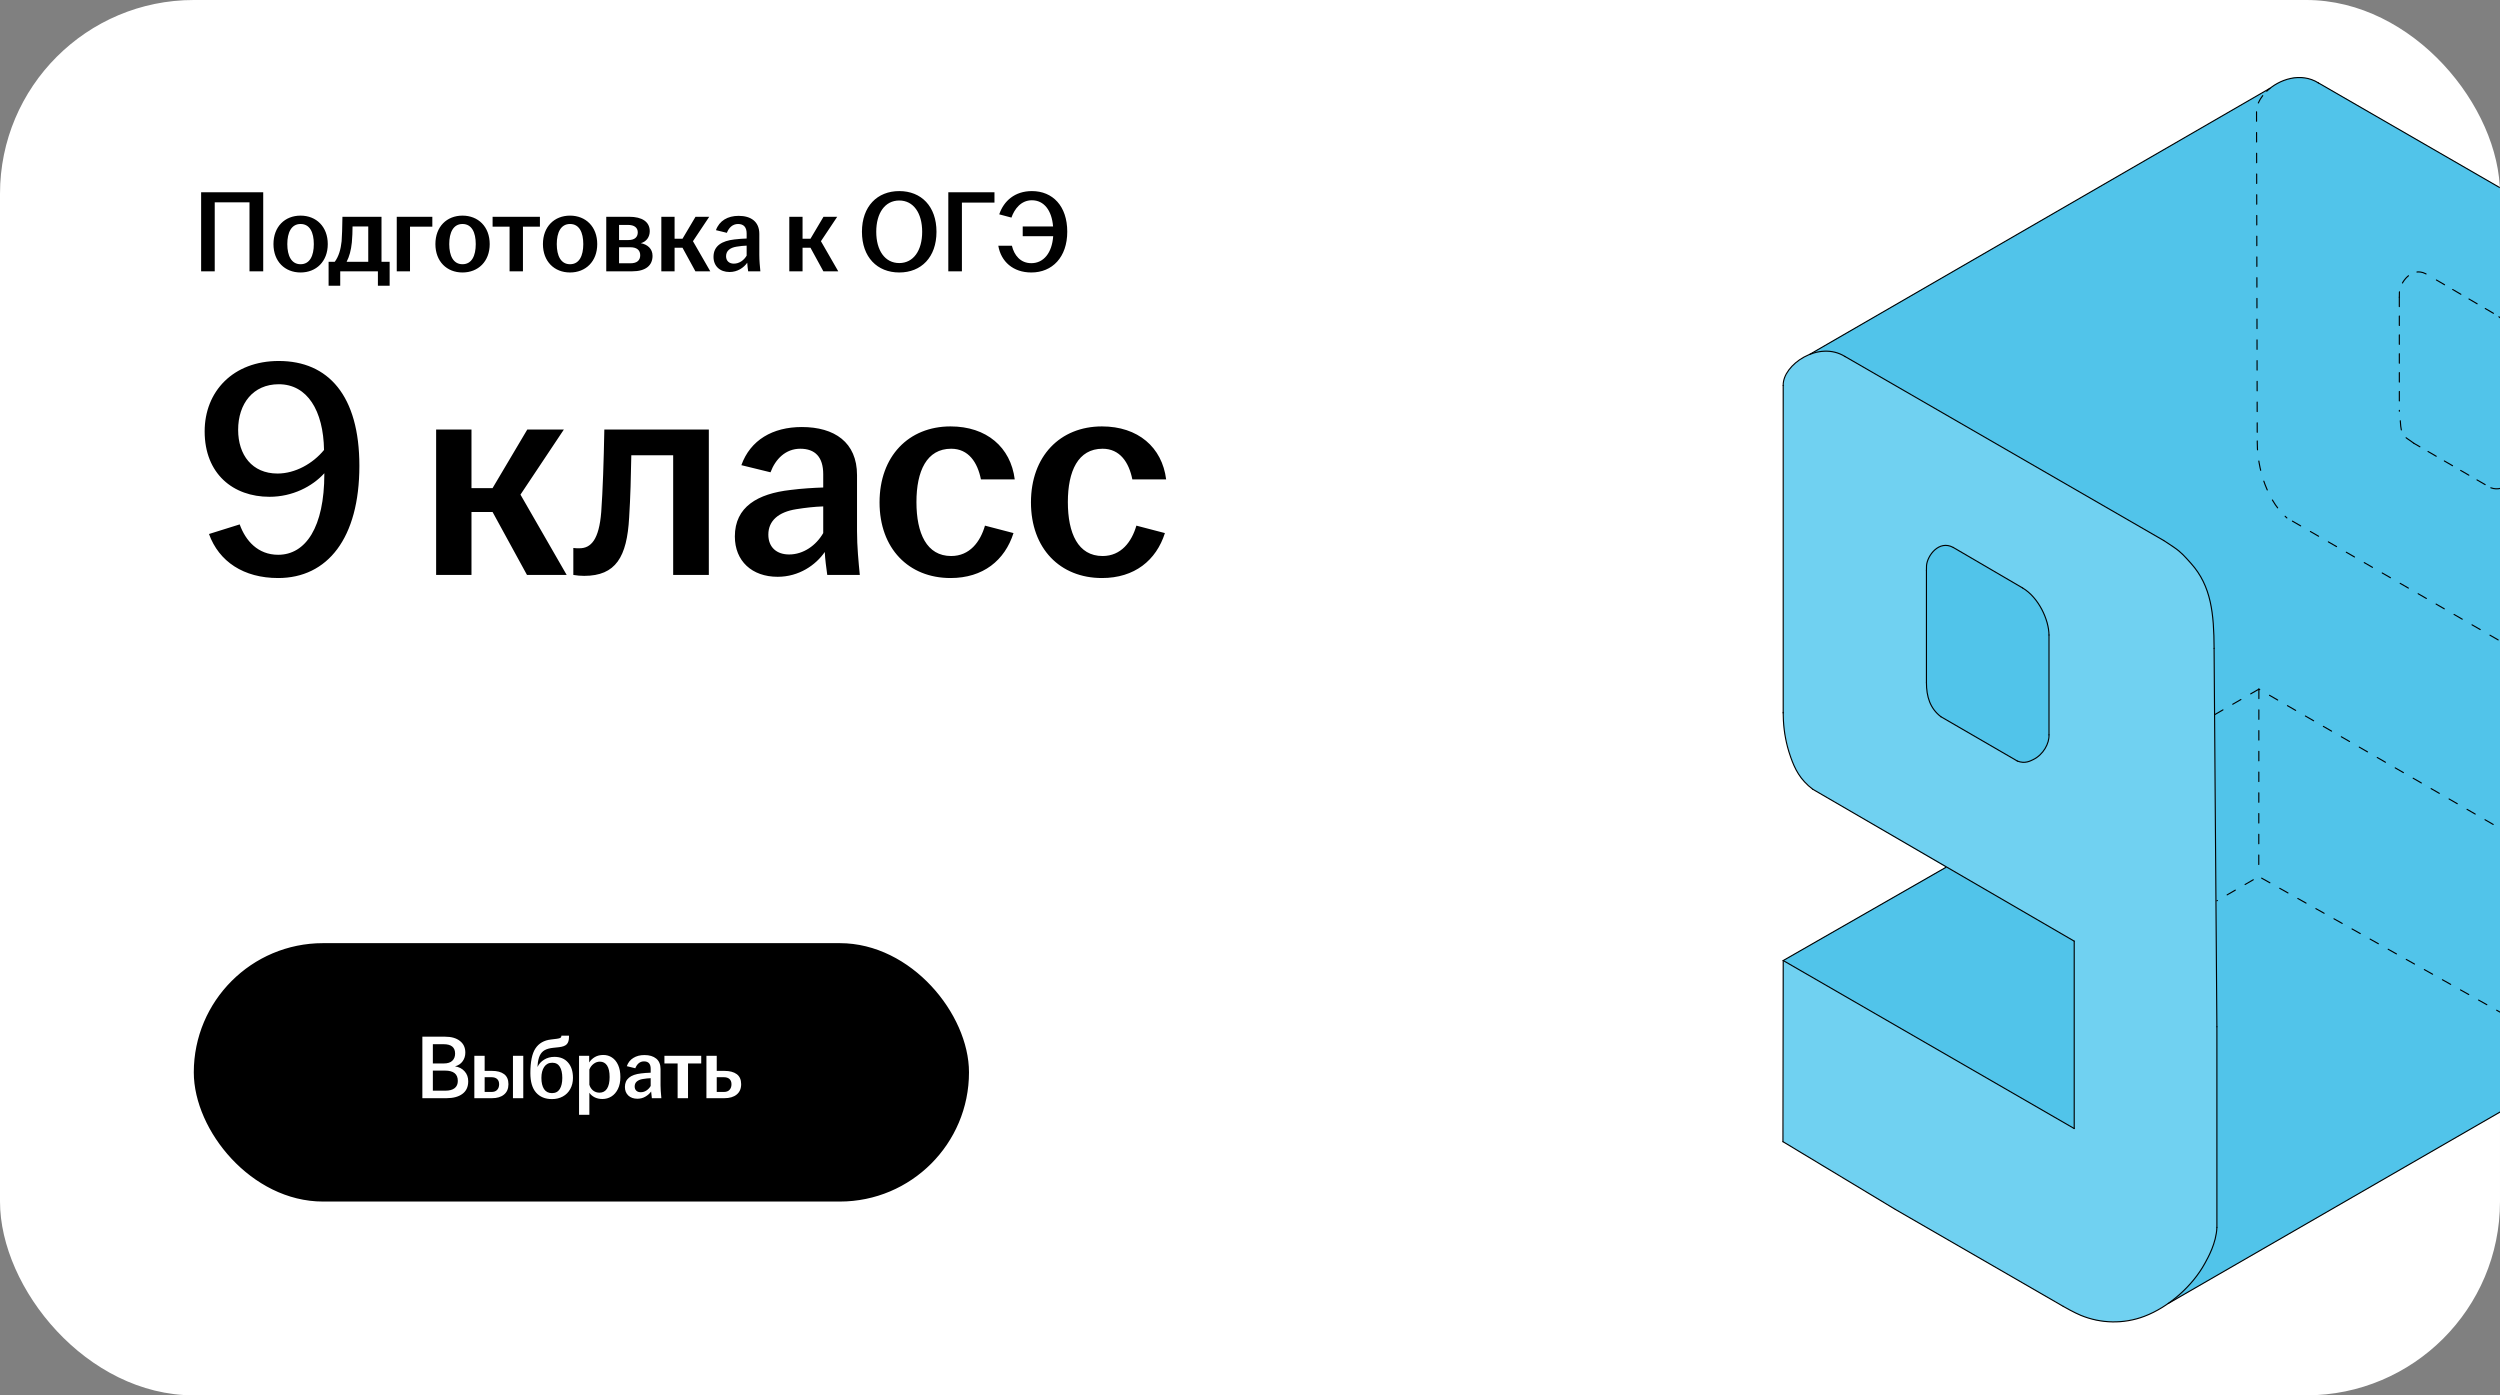 <?xml version="1.0" encoding="UTF-8"?> <svg xmlns="http://www.w3.org/2000/svg" width="387" height="216" viewBox="0 0 387 216" fill="none"><rect x="0" y="0" width="387" height="216" fill="#808080" stroke="none"/> <rect width="387" height="216" rx="30" fill="white"></rect> <path d="M31.134 42L31.134 29.76L40.746 29.76L40.746 42L38.622 42L38.622 31.326L33.24 31.326L33.24 42L31.134 42ZM46.527 42.18C44.097 42.18 42.333 40.47 42.333 37.788C42.333 35.088 44.097 33.378 46.527 33.378C48.957 33.378 50.739 35.088 50.739 37.788C50.739 40.47 48.957 42.18 46.527 42.18ZM44.475 37.788C44.475 39.588 45.105 40.902 46.527 40.902C47.967 40.902 48.579 39.588 48.579 37.788C48.579 35.988 47.967 34.674 46.527 34.674C45.105 34.674 44.475 35.988 44.475 37.788ZM50.867 44.232L50.867 40.524L51.821 40.524C52.433 39.714 52.757 38.58 52.883 37.338C52.955 36.438 52.973 35.43 53.009 33.558L59.057 33.558L59.057 40.524L60.317 40.524L60.317 44.232L58.499 44.232L58.499 42L52.667 42L52.667 44.232L50.867 44.232ZM53.657 40.524L57.005 40.524L57.005 35.052L54.575 35.052C54.575 35.862 54.539 36.672 54.467 37.518C54.341 38.76 54.071 39.732 53.657 40.524ZM61.417 42L61.417 33.558L66.925 33.558L66.925 35.088L63.469 35.088L63.469 42L61.417 42ZM71.594 42.18C69.164 42.18 67.4 40.47 67.4 37.788C67.4 35.088 69.164 33.378 71.594 33.378C74.024 33.378 75.806 35.088 75.806 37.788C75.806 40.47 74.024 42.18 71.594 42.18ZM69.542 37.788C69.542 39.588 70.172 40.902 71.594 40.902C73.034 40.902 73.646 39.588 73.646 37.788C73.646 35.988 73.034 34.674 71.594 34.674C70.172 34.674 69.542 35.988 69.542 37.788ZM78.882 42L78.882 35.088L76.254 35.088L76.254 33.558L83.58 33.558L83.58 35.088L80.952 35.088L80.952 42L78.882 42ZM88.24 42.18C85.81 42.18 84.046 40.47 84.046 37.788C84.046 35.088 85.81 33.378 88.24 33.378C90.67 33.378 92.452 35.088 92.452 37.788C92.452 40.47 90.67 42.18 88.24 42.18ZM86.188 37.788C86.188 39.588 86.818 40.902 88.24 40.902C89.68 40.902 90.292 39.588 90.292 37.788C90.292 35.988 89.68 34.674 88.24 34.674C86.818 34.674 86.188 35.988 86.188 37.788ZM93.849 42L93.849 33.558L97.412 33.558C99.392 33.558 100.581 34.332 100.581 35.79C100.581 36.672 100.077 37.41 99.195 37.644C100.221 37.842 101.013 38.49 101.013 39.606C101.013 41.082 99.969 42 97.862 42L93.849 42ZM95.829 40.758L97.593 40.758C98.618 40.758 99.105 40.29 99.105 39.516C99.105 38.742 98.6 38.274 97.575 38.274L95.829 38.274L95.829 40.758ZM95.829 37.158L97.287 37.158C98.222 37.158 98.727 36.726 98.727 35.97C98.727 35.25 98.204 34.818 97.215 34.818L95.829 34.818L95.829 37.158ZM102.374 42L102.374 33.558L104.426 33.558L104.426 36.96L105.65 36.96L107.666 33.558L109.79 33.558L107.27 37.338L109.952 42L107.648 42L105.65 38.346L104.426 38.346L104.426 42L102.374 42ZM112.935 42.108C111.441 42.108 110.451 41.19 110.451 39.768C110.451 38.04 111.783 37.284 113.673 37.068C114.375 36.978 115.059 36.942 115.581 36.924L115.581 36.15C115.581 35.16 115.113 34.674 114.249 34.674C113.403 34.674 112.809 35.268 112.521 36.042L110.829 35.628C111.351 34.17 112.647 33.414 114.339 33.414C116.229 33.414 117.543 34.296 117.543 36.204L117.543 39.462C117.543 40.362 117.633 41.262 117.705 42L115.815 42C115.761 41.604 115.689 41.082 115.671 40.668C115.149 41.424 114.177 42.108 112.935 42.108ZM112.395 39.66C112.395 40.398 112.881 40.812 113.601 40.812C114.429 40.812 115.167 40.29 115.581 39.57L115.581 38.022C115.077 38.04 114.573 38.094 114.015 38.184C112.989 38.346 112.395 38.85 112.395 39.66ZM122.184 42L122.184 33.558L124.236 33.558L124.236 36.96L125.46 36.96L127.476 33.558L129.6 33.558L127.08 37.338L129.762 42L127.458 42L125.46 38.346L124.236 38.346L124.236 42L122.184 42ZM139.207 42.18C135.805 42.18 133.429 39.822 133.429 35.88C133.429 31.938 135.805 29.58 139.207 29.58C142.609 29.58 144.967 31.938 144.967 35.88C144.967 39.822 142.609 42.18 139.207 42.18ZM135.643 35.88C135.643 38.778 136.993 40.722 139.207 40.722C141.403 40.722 142.753 38.778 142.753 35.88C142.753 32.982 141.403 31.038 139.207 31.038C136.993 31.038 135.643 32.982 135.643 35.88ZM146.798 42L146.798 29.76L153.944 29.76L153.944 31.362L148.904 31.362L148.904 42L146.798 42ZM159.649 42.18C156.823 42.18 154.951 40.488 154.537 38.04L156.643 38.04C156.985 39.498 157.957 40.74 159.649 40.74C161.575 40.74 162.853 39.12 163.033 36.564L158.317 36.564L158.317 35.052L163.015 35.052C162.817 32.568 161.611 31.002 159.739 31.002C158.047 31.002 157.039 32.352 156.571 33.684L154.681 33.18C155.383 31.11 157.093 29.58 159.739 29.58C162.961 29.58 165.211 31.902 165.211 35.862C165.211 39.822 162.889 42.18 159.649 42.18Z" fill="black"></path> <path d="M43.056 89.48C37.728 89.48 33.888 86.936 32.352 82.664L37.104 81.176C38.016 83.72 39.936 85.88 43.056 85.88C47.328 85.88 50.208 81.608 50.208 73.352L50.208 73.256C48.336 75.32 45.264 76.904 41.712 76.904C36.096 76.904 31.68 73.352 31.68 66.776C31.68 60.584 36.096 55.88 43.152 55.88C50.832 55.88 55.632 61.256 55.632 72.104C55.632 83.336 50.688 89.48 43.056 89.48ZM36.864 66.536C36.864 70.424 39.024 73.304 42.96 73.304C45.696 73.304 48.432 71.768 50.16 69.656C50.064 63.56 47.568 59.48 43.152 59.48C39.168 59.48 36.864 62.504 36.864 66.536ZM67.513 89L67.513 66.488L72.985 66.488L72.985 75.56L76.249 75.56L81.625 66.488L87.289 66.488L80.569 76.568L87.721 89L81.577 89L76.249 79.256L72.985 79.256L72.985 89L67.513 89ZM90.431 89.144C89.855 89.144 89.327 89.096 88.751 89L88.751 84.824C89.039 84.872 89.327 84.872 89.711 84.872C91.487 84.872 92.735 83.528 93.071 79.256C93.311 75.896 93.455 71.528 93.551 66.488L109.727 66.488L109.727 89L104.207 89L104.207 70.472L97.727 70.472C97.679 73.592 97.583 77.144 97.391 80.12C97.055 86.216 95.327 89.144 90.431 89.144ZM120.379 89.288C116.395 89.288 113.755 86.84 113.755 83.048C113.755 78.44 117.307 76.424 122.347 75.848C124.219 75.608 126.043 75.512 127.435 75.464L127.435 73.4C127.435 70.76 126.187 69.464 123.883 69.464C121.627 69.464 120.043 71.048 119.275 73.112L114.763 72.008C116.155 68.12 119.611 66.104 124.123 66.104C129.163 66.104 132.667 68.456 132.667 73.544L132.667 82.232C132.667 84.632 132.907 87.032 133.099 89L128.059 89C127.915 87.944 127.723 86.552 127.675 85.448C126.283 87.464 123.691 89.288 120.379 89.288ZM118.939 82.76C118.939 84.728 120.235 85.832 122.155 85.832C124.363 85.832 126.331 84.44 127.435 82.52L127.435 78.392C126.091 78.44 124.747 78.584 123.259 78.824C120.523 79.256 118.939 80.6 118.939 82.76ZM147.146 89.48C140.666 89.48 136.154 84.92 136.154 77.768C136.154 70.616 140.666 66.008 147.146 66.008C152.714 66.008 156.458 69.224 157.082 74.216L151.85 74.216C151.322 71.576 149.93 69.464 147.242 69.464C143.45 69.464 141.866 72.92 141.866 77.72C141.866 82.568 143.45 86.072 147.242 86.072C150.122 86.072 151.754 83.864 152.474 81.368L156.89 82.52C155.546 86.744 152.186 89.48 147.146 89.48ZM170.584 89.48C164.104 89.48 159.592 84.92 159.592 77.768C159.592 70.616 164.104 66.008 170.584 66.008C176.152 66.008 179.896 69.224 180.52 74.216L175.288 74.216C174.76 71.576 173.368 69.464 170.68 69.464C166.888 69.464 165.304 72.92 165.304 77.72C165.304 82.568 166.888 86.072 170.68 86.072C173.56 86.072 175.192 83.864 175.912 81.368L180.328 82.52C178.984 86.744 175.624 89.48 170.584 89.48Z" fill="black"></path> <rect x="30.75" y="146.75" width="118.5" height="38.5" rx="19.25" fill="black"></rect> <rect x="30.75" y="146.75" width="118.5" height="38.5" rx="19.25" stroke="black" stroke-width="1.5"></rect> <path d="M65.382 160.48H68.896C69.876 160.48 70.641 160.699 71.192 161.138C71.752 161.567 72.032 162.169 72.032 162.944C72.032 163.457 71.892 163.905 71.612 164.288C71.341 164.671 70.949 164.932 70.436 165.072C71.052 165.165 71.547 165.422 71.92 165.842C72.293 166.253 72.48 166.766 72.48 167.382C72.48 168.25 72.177 168.903 71.57 169.342C70.973 169.781 70.151 170 69.106 170H65.382V160.48ZM68.924 168.838C69.568 168.838 70.053 168.707 70.38 168.446C70.707 168.185 70.87 167.811 70.87 167.326C70.87 166.262 70.212 165.73 68.896 165.73H67.006V168.838H68.924ZM68.686 164.624C69.274 164.624 69.713 164.489 70.002 164.218C70.301 163.938 70.45 163.565 70.45 163.098C70.45 162.127 69.857 161.642 68.672 161.642H67.006V164.624H68.686ZM73.428 163.434H75.024V165.772H76.158C76.961 165.772 77.586 165.94 78.034 166.276C78.482 166.612 78.706 167.13 78.706 167.83C78.706 168.53 78.478 169.067 78.02 169.44C77.572 169.813 76.951 170 76.158 170H73.428V163.434ZM76.088 169.034C76.471 169.034 76.76 168.927 76.956 168.712C77.162 168.497 77.264 168.208 77.264 167.844C77.264 167.489 77.162 167.219 76.956 167.032C76.751 166.845 76.462 166.752 76.088 166.752H75.024V169.034H76.088ZM79.406 163.434H81.002V170H79.406V163.434ZM85.447 170.14C84.401 170.14 83.58 169.804 82.983 169.132C82.395 168.46 82.101 167.457 82.101 166.122C82.101 164.367 82.362 163.093 82.885 162.3C83.417 161.497 84.219 161.035 85.293 160.914L86.203 160.802C86.473 160.765 86.655 160.718 86.749 160.662C86.851 160.597 86.903 160.499 86.903 160.368V160.326H88.079V160.522C88.079 161.026 87.967 161.399 87.743 161.642C87.519 161.885 87.117 162.039 86.539 162.104L85.629 162.202C85.087 162.258 84.649 162.379 84.313 162.566C83.986 162.753 83.734 163.033 83.557 163.406C83.379 163.779 83.267 164.279 83.221 164.904L83.207 165.17C83.421 164.703 83.762 164.325 84.229 164.036C84.695 163.747 85.227 163.602 85.825 163.602C86.721 163.602 87.421 163.891 87.925 164.47C88.438 165.049 88.695 165.842 88.695 166.85C88.695 167.503 88.555 168.082 88.275 168.586C88.004 169.081 87.621 169.463 87.127 169.734C86.632 170.005 86.072 170.14 85.447 170.14ZM83.809 166.864C83.809 167.592 83.944 168.166 84.215 168.586C84.495 169.006 84.905 169.216 85.447 169.216C85.988 169.216 86.389 169.006 86.651 168.586C86.912 168.166 87.043 167.592 87.043 166.864C87.043 166.127 86.917 165.553 86.665 165.142C86.413 164.722 86.021 164.512 85.489 164.512C84.947 164.512 84.532 164.727 84.243 165.156C83.953 165.585 83.809 166.155 83.809 166.864ZM89.636 163.434H91.204V164.47C91.428 164.125 91.722 163.845 92.087 163.63C92.46 163.415 92.898 163.308 93.403 163.308C93.897 163.308 94.341 163.439 94.733 163.7C95.134 163.961 95.451 164.349 95.684 164.862C95.918 165.375 96.034 165.996 96.034 166.724C96.034 167.443 95.909 168.059 95.656 168.572C95.404 169.085 95.069 169.473 94.648 169.734C94.228 169.995 93.762 170.126 93.249 170.126C92.8 170.126 92.399 170.037 92.044 169.86C91.699 169.683 91.428 169.449 91.233 169.16V172.576H89.636V163.434ZM91.233 167.914C91.335 168.278 91.526 168.577 91.806 168.81C92.096 169.034 92.427 169.146 92.8 169.146C93.305 169.146 93.692 168.941 93.963 168.53C94.233 168.11 94.368 167.508 94.368 166.724C94.368 165.94 94.238 165.347 93.977 164.946C93.715 164.545 93.342 164.344 92.856 164.344C92.502 164.344 92.175 164.461 91.876 164.694C91.587 164.918 91.373 165.207 91.233 165.562V167.914ZM98.668 170.084C98.089 170.084 97.622 169.921 97.268 169.594C96.913 169.258 96.736 168.815 96.736 168.264C96.736 167.051 97.571 166.351 99.242 166.164C99.671 166.108 100.166 166.071 100.726 166.052V165.45C100.726 164.685 100.38 164.302 99.69 164.302C99.372 164.302 99.097 164.4 98.864 164.596C98.64 164.792 98.467 165.049 98.346 165.366L97.03 165.044C97.226 164.484 97.562 164.059 98.038 163.77C98.514 163.471 99.088 163.322 99.76 163.322C100.525 163.322 101.132 163.504 101.58 163.868C102.028 164.232 102.252 164.773 102.252 165.492V168.026C102.252 168.483 102.294 169.141 102.378 170H100.908C100.842 169.524 100.805 169.179 100.796 168.964C100.572 169.281 100.273 169.547 99.9 169.762C99.536 169.977 99.125 170.084 98.668 170.084ZM98.248 168.18C98.248 168.46 98.332 168.679 98.5 168.838C98.668 168.997 98.896 169.076 99.186 169.076C99.503 169.076 99.797 168.987 100.068 168.81C100.338 168.633 100.558 168.399 100.726 168.11V166.906C100.352 166.915 99.946 166.957 99.508 167.032C99.106 167.097 98.794 167.228 98.57 167.424C98.355 167.62 98.248 167.872 98.248 168.18ZM104.896 164.624H102.852V163.434H108.55V164.624H106.506V170H104.896V164.624ZM109.355 163.434H110.951V165.772H112.127C112.948 165.772 113.588 165.94 114.045 166.276C114.502 166.612 114.731 167.13 114.731 167.83C114.731 168.53 114.498 169.067 114.031 169.44C113.574 169.813 112.939 170 112.127 170H109.355V163.434ZM112.057 169.034C112.44 169.034 112.729 168.927 112.925 168.712C113.13 168.497 113.233 168.208 113.233 167.844C113.233 167.489 113.13 167.219 112.925 167.032C112.72 166.845 112.43 166.752 112.057 166.752H110.951V169.034H112.057Z" fill="white"></path> <g clip-path="url(#clip0_2623_17247)"> <path d="M276.102 65.746L276.041 110.364L276.131 112.613L276.423 114.356L276.957 116.49L277.766 118.681L278.845 120.585L280.227 121.799L280.624 122.185L301.228 134.266L276.041 148.692L276.003 150.114L276.043 164.486L276.041 168.197V171.198V173.699L276 176.731L277.724 177.794L278.924 178.53L280.752 179.565L282.148 180.525L283.923 181.49L293.072 187.059L316.655 200.675L320.019 202.548L321.42 203.352L322.388 203.744L324.323 204.356L325.655 204.574L327.186 204.622L328.25 204.66L329.18 204.441L330.399 204.245L331.398 203.972L332.488 203.572L333.83 202.859L336.048 201.568L339.025 199.852L406.845 160.695L409.066 159.314L410.437 158.276L411.552 157.253L412.793 155.797L413.613 154.598L414.582 153.231L415.357 151.697L416.04 150.033L416.341 148.766L416.448 147.641L415.975 55.416L415.804 53.593L415.645 51.962L415.21 50.276L414.825 48.895L414.425 47.964L413.746 46.578L412.934 45.449L411.556 43.901L410.655 43.01L408.763 41.666L407.753 41.005L401.178 37.279L358.357 12.49L357.329 12.222L356.413 12.006L355.296 12.051L353.433 12.453L352.159 13.116L351.079 13.861L280.126 54.865L278.994 55.453L277.677 56.398L276.816 57.351L276.185 58.603L276.041 59.669L276.008 60.825L276.102 65.746Z" fill="#70D1F1"></path> <path d="M280.127 54.865L280.905 54.568L281.985 54.473L282.875 54.391L283.814 54.485L284.863 54.795L292.574 59.183L334.43 83.379L335.389 83.93L336.753 84.914L337.89 85.902L339.171 87.217L340.216 88.576L341.286 90.472L341.779 91.787L342.108 93.228L342.619 96.329L342.744 100.368L343.038 132.774L343.177 190.001L342.805 192.275L342.151 193.891L341.665 194.917L340.594 196.718L339.322 198.431L338.084 199.727L336.882 200.803L336.302 201.35L406.846 160.695L408.803 159.546L409.687 158.871L411.012 157.745L412.268 156.494L414.004 154.255L414.836 152.805L415.357 151.697L415.806 150.526L416.193 149.27L416.449 147.641L416.48 145.972L416.407 118.006L416.408 103.018L416.306 92.727L416.187 77.781L416.03 63.228L416.007 59.252L415.898 54.434L415.762 52.968L415.445 51.065L415.047 49.261L414.241 47.482L413.387 45.914L412.147 44.56L411.042 43.361L409.828 42.382L408.219 41.315L358.897 12.84L357.879 12.32L356.414 12.006L355.001 12.002L353.701 12.411L352.49 12.95L351.08 13.861L281.003 54.321L280.127 54.865Z" fill="#51C4EA"></path> <path d="M317.184 98.3V113.757L316.99 114.898L316.468 116.001L315.542 117.105L314.77 117.57L313.993 117.916L313.243 118.041L312.288 117.812L311.86 117.569L300.45 110.948L299.806 110.36L299.046 109.403L298.56 108.362L298.318 107.133L298.213 105.67L298.223 87.33L298.431 86.635L298.982 85.755L299.787 84.896L300.732 84.507L301.696 84.432L302.35 84.74L312.162 90.501L313.506 91.302L314.635 92.381L315.502 93.338L316.241 94.627L316.958 96.358L317.179 97.849" fill="#51C4EA"></path> <path d="M276.041 148.692L321.086 174.699V145.692L301.294 134.17L276.041 148.692Z" fill="#51C4EA"></path> <path d="M276.039 59.669V110.364" stroke="black" stroke-width="0.175" stroke-miterlimit="10" stroke-linecap="round" stroke-linejoin="round"></path> <path d="M342.74 100.368L343.173 158.944" stroke="black" stroke-width="0.175" stroke-miterlimit="10" stroke-linecap="round" stroke-linejoin="round"></path> <path d="M343.176 158.944V190" stroke="black" stroke-width="0.175" stroke-miterlimit="10" stroke-linecap="round" stroke-linejoin="round"></path> <path d="M285.57 55.167L334.947 83.675" stroke="black" stroke-width="0.175" stroke-miterlimit="10" stroke-linecap="round" stroke-linejoin="round"></path> <path d="M293.408 187.226L319.38 202.221" stroke="black" stroke-width="0.175" stroke-miterlimit="10" stroke-linecap="round" stroke-linejoin="round"></path> <path d="M276 176.73L293.409 187.226" stroke="black" stroke-width="0.175" stroke-miterlimit="10" stroke-linecap="round" stroke-linejoin="round"></path> <path d="M276.039 110.364C276.039 109.95 276.045 111.076 276.069 111.49C276.126 112.487 276.226 113.38 276.42 114.356C276.572 115.119 276.781 116.022 277.203 117.219C277.838 119.013 278.638 120.685 280.622 122.185" stroke="black" stroke-width="0.175" stroke-miterlimit="10" stroke-linecap="round" stroke-linejoin="round"></path> <path d="M319.381 202.221C319.564 202.33 321.093 203.195 322.101 203.612C325.24 204.906 328.765 204.975 331.947 203.766C335.716 202.335 339.388 199.099 341.314 195.567C341.787 194.7 343.078 192.458 343.176 190.001" stroke="black" stroke-width="0.175" stroke-miterlimit="10" stroke-linecap="round" stroke-linejoin="round"></path> <path d="M334.947 83.675C335.038 83.713 336.544 84.735 336.555 84.743C337.662 85.483 338.282 86.229 339.171 87.218C342.321 90.721 342.717 95.035 342.743 100.369" stroke="black" stroke-width="0.175" stroke-miterlimit="10" stroke-linecap="round" stroke-linejoin="round"></path> <path d="M276.04 59.669C275.94 56.473 281.542 52.635 285.623 55.2" stroke="black" stroke-width="0.175" stroke-miterlimit="10" stroke-linecap="round" stroke-linejoin="round"></path> <path d="M317.184 98.299V113.756" stroke="black" stroke-width="0.175" stroke-miterlimit="10" stroke-linecap="round" stroke-linejoin="round"></path> <path d="M298.213 88.336V105.669" stroke="black" stroke-width="0.175" stroke-miterlimit="10" stroke-linecap="round" stroke-linejoin="round"></path> <path d="M312.287 117.811L300.449 110.947" stroke="black" stroke-width="0.175" stroke-miterlimit="10" stroke-linecap="round" stroke-linejoin="round"></path> <path d="M313.097 91.016L302.352 84.74" stroke="black" stroke-width="0.175" stroke-miterlimit="10" stroke-linecap="round" stroke-linejoin="round"></path> <path d="M313.096 91.016C315.591 92.5 317.16 95.932 317.185 98.3" stroke="black" stroke-width="0.175" stroke-miterlimit="10" stroke-linecap="round" stroke-linejoin="round"></path> <path d="M302.349 84.739C300.158 83.551 298.341 86.006 298.226 87.565C298.21 87.78 298.209 88.032 298.212 88.336" stroke="black" stroke-width="0.175" stroke-miterlimit="10" stroke-linecap="round" stroke-linejoin="round"></path> <path d="M300.45 110.946C298.783 109.669 298.213 107.853 298.213 105.669" stroke="black" stroke-width="0.175" stroke-miterlimit="10" stroke-linecap="round" stroke-linejoin="round"></path> <path d="M312.285 117.812C313.473 118.277 314.299 117.797 314.767 117.57C316.303 116.824 317.258 115.058 317.182 113.756" stroke="black" stroke-width="0.175" stroke-miterlimit="10" stroke-linecap="round" stroke-linejoin="round"></path> <path d="M349.312 17.308L349.42 68.353" stroke="black" stroke-width="0.175" stroke-miterlimit="10" stroke-linecap="round" stroke-linejoin="round" stroke-dasharray="1.46 1.75"></path> <path d="M358.84 12.807L408.216 41.315" stroke="black" stroke-width="0.175" stroke-miterlimit="10" stroke-linecap="round" stroke-linejoin="round"></path> <path d="M350.105 135.938L391.94 159.449" stroke="black" stroke-width="0.175" stroke-miterlimit="10" stroke-linecap="round" stroke-linejoin="round" stroke-dasharray="1.46 1.75"></path> <path d="M349.422 68.353C349.422 67.939 349.428 69.065 349.452 69.479C349.509 70.476 349.654 71.414 349.856 72.388C349.973 72.954 350.14 73.594 350.364 74.269C351.03 76.281 352.194 78.6 354.005 80.174" stroke="black" stroke-width="0.175" stroke-miterlimit="10" stroke-linecap="round" stroke-linejoin="round" stroke-dasharray="1.46 1.75"></path> <path d="M350.887 14.12C352.826 12.25 356.195 11.141 358.896 12.839" stroke="black" stroke-width="0.175" stroke-miterlimit="10" stroke-linecap="round" stroke-linejoin="round"></path> <path d="M349.59 15.938C349.753 15.551 349.983 15.168 350.269 14.803" stroke="black" stroke-width="0.175" stroke-miterlimit="10" stroke-linecap="round" stroke-linejoin="round" stroke-dasharray="1.46 1.75"></path> <path d="M371.414 46.002L371.418 63.657" stroke="black" stroke-width="0.175" stroke-miterlimit="10" stroke-linecap="round" stroke-linejoin="round" stroke-dasharray="1.46 1.46"></path> <path d="M384.702 75.02L373.652 68.613" stroke="black" stroke-width="0.175" stroke-miterlimit="10" stroke-linecap="round" stroke-linejoin="round" stroke-dasharray="1.46 1.46"></path> <path d="M385.982 48.497L376.129 42.742" stroke="black" stroke-width="0.175" stroke-miterlimit="10" stroke-linecap="round" stroke-linejoin="round" stroke-dasharray="1.46 1.46"></path> <path d="M386.832 49.037C388.951 50.614 390.284 53.586 390.382 55.766" stroke="black" stroke-width="0.175" stroke-miterlimit="10" stroke-linecap="round" stroke-linejoin="round" stroke-dasharray="1.46 1.46"></path> <path d="M375.553 42.405C375.525 42.39 375.498 42.376 375.471 42.362C373.316 41.277 371.543 43.691 371.429 45.231C371.413 45.446 371.413 45.697 371.416 46.002" stroke="black" stroke-width="0.175" stroke-miterlimit="10" stroke-linecap="round" stroke-linejoin="round" stroke-dasharray="1.46 1.46"></path> <path d="M373.654 68.613C372.07 67.399 371.725 67.748 371.564 65.137" stroke="black" stroke-width="0.175" stroke-miterlimit="10" stroke-linecap="round" stroke-linejoin="round" stroke-dasharray="1.46 1.46"></path> <path d="M385.582 75.511C386.72 75.916 387.515 75.455 387.97 75.235C389.2 74.637 390.058 73.385 390.312 72.242" stroke="black" stroke-width="0.175" stroke-miterlimit="10" stroke-linecap="round" stroke-linejoin="round" stroke-dasharray="1.46 1.46"></path> <path d="M406.844 160.696L335.631 201.786" stroke="black" stroke-width="0.175" stroke-miterlimit="10" stroke-linecap="round" stroke-linejoin="round"></path> <path d="M280.125 54.865L351.404 13.657" stroke="black" stroke-width="0.175" stroke-miterlimit="10" stroke-linecap="round" stroke-linejoin="round"></path> <path d="M354.871 80.674L394.286 103.429" stroke="black" stroke-width="0.175" stroke-miterlimit="10" stroke-linecap="round" stroke-linejoin="round" stroke-dasharray="1.46 1.75"></path> <path d="M394.284 132.437L349.672 106.681" stroke="black" stroke-width="0.175" stroke-miterlimit="10" stroke-linecap="round" stroke-linejoin="round" stroke-dasharray="1.46 1.75"></path> <path d="M349.674 106.681L349.658 135.188" stroke="black" stroke-width="0.175" stroke-miterlimit="10" stroke-linecap="round" stroke-linejoin="round" stroke-dasharray="1.46 1.75"></path> <path d="M349.672 106.681L342.877 110.603" stroke="black" stroke-width="0.175" stroke-miterlimit="10" stroke-linecap="round" stroke-linejoin="round" stroke-dasharray="1.46 1.75"></path> <path d="M321.088 145.692V174.699" stroke="black" stroke-width="0.175" stroke-miterlimit="10" stroke-linecap="round" stroke-linejoin="round"></path> <path d="M321.084 174.698L276.039 148.692" stroke="black" stroke-width="0.175" stroke-miterlimit="10" stroke-linecap="round" stroke-linejoin="round"></path> <path d="M276.041 148.692L276 176.73" stroke="black" stroke-width="0.175" stroke-miterlimit="10" stroke-linecap="round" stroke-linejoin="round"></path> <path d="M321.087 145.691L280.625 122.185" stroke="black" stroke-width="0.175" stroke-miterlimit="10" stroke-linecap="round" stroke-linejoin="round"></path> <path d="M276.039 148.692L301.226 134.266" stroke="black" stroke-width="0.175" stroke-miterlimit="10" stroke-linecap="round" stroke-linejoin="round"></path> <path d="M348.807 136.188L343.176 139.439" stroke="black" stroke-width="0.175" stroke-miterlimit="10" stroke-linecap="round" stroke-linejoin="round" stroke-dasharray="1.46 1.75"></path> </g> <defs> <clipPath id="clip0_2623_17247"> <rect width="387" height="216" rx="30" fill="white"></rect> </clipPath> </defs> </svg> 